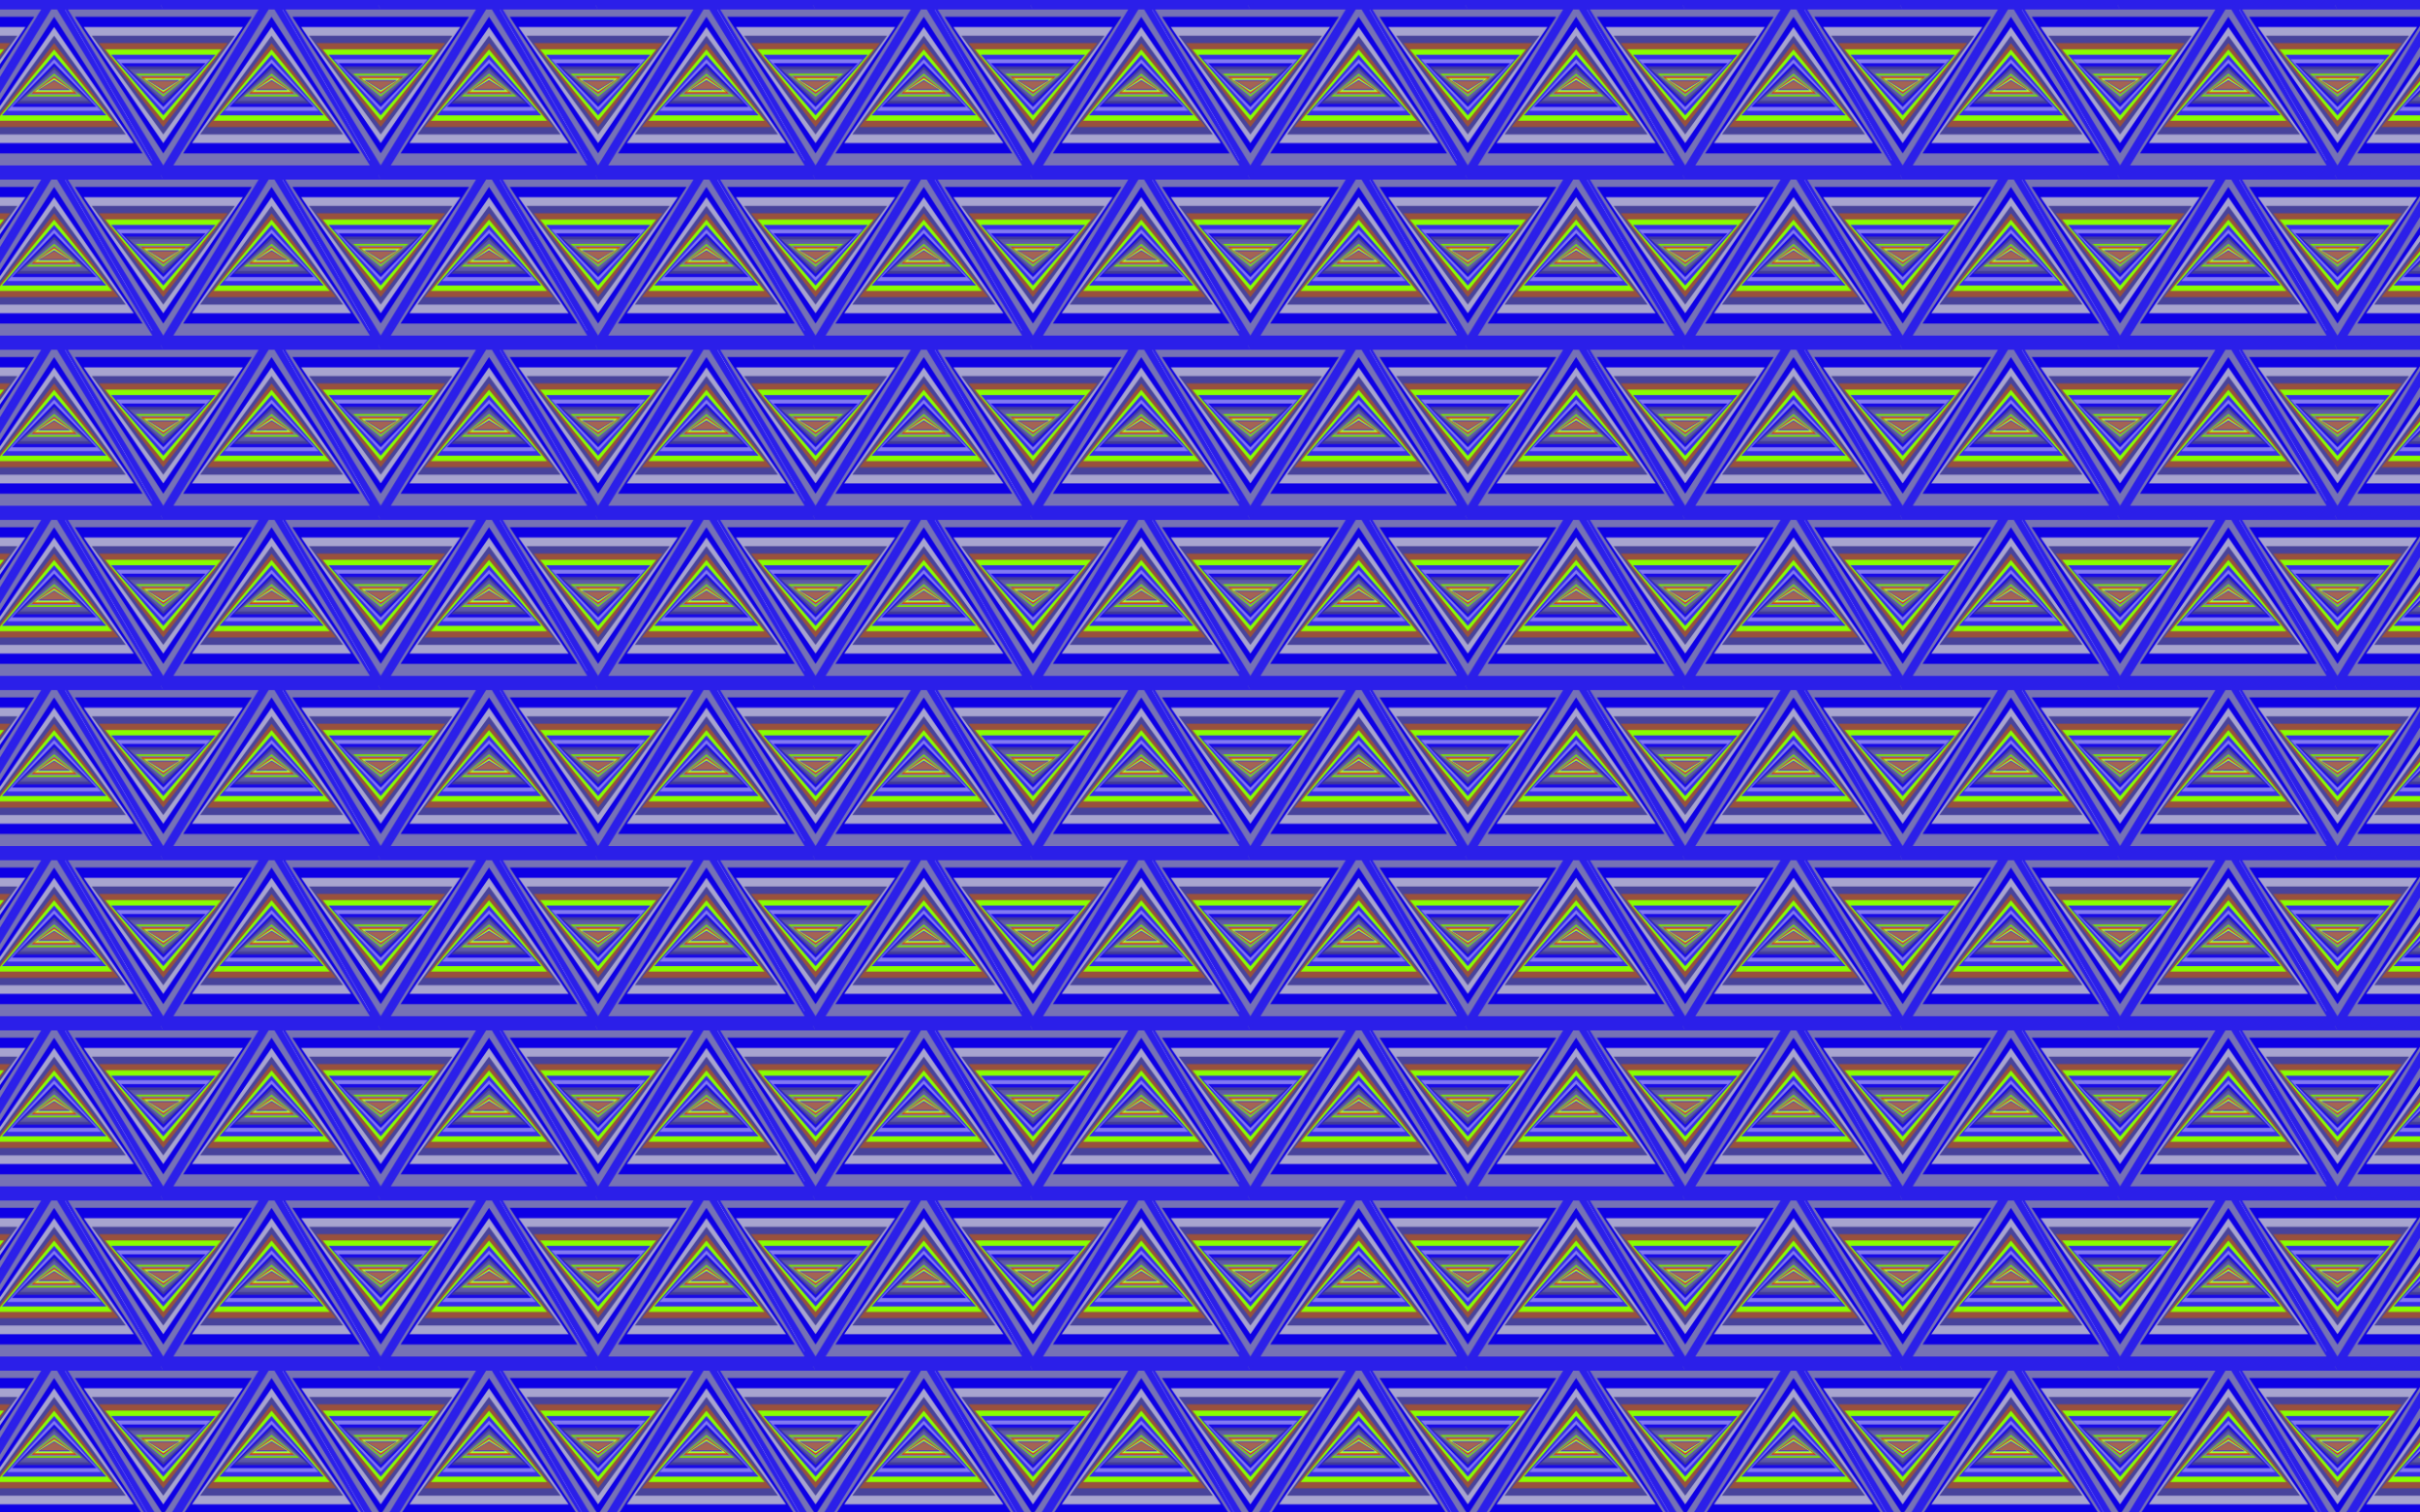 <?xml version="1.0" encoding="UTF-8"?>
<!DOCTYPE svg  PUBLIC '-//W3C//DTD SVG 1.1//EN'  'http://www.w3.org/Graphics/SVG/1.1/DTD/svg11.dtd'>
<svg enable-background="new 0 0 2560 1600" version="1.1" viewBox="0 0 2560 1600" xml:space="preserve" xmlns="http://www.w3.org/2000/svg">
<pattern id="a" width="230" height="180" overflow="visible" patternUnits="userSpaceOnUse" viewBox="172.735 -370 230 180">
	
		<polygon points="172.74 -370 402.74 -370 402.74 -190 172.74 -190" fill="none"/>
		
			
				<polygon points="344.53 0 460 -200 575.47 0" fill="#2B1FE9"/>
			
		
		
			
				<polygon points="114.53 0 230 -200 345.47 0" fill="#2B1FE9"/>
			
			
				<polygon points="460.94 -200 345.47 0 230 -200" fill="#2B1FE9"/>
			
		
		
			
				<polygon points="230.94 -200 115.47 0 0 -200" fill="#2B1FE9"/>
			
		
		
			
				<polygon points="344.53 -180 460 -380 575.47 -180" fill="#2B1FE9"/>
				<polygon points="356.08 -195 460 -365 563.92 -195" fill="#7672B5"/>
				<polygon points="366.47 -207.75 460 -352.25 553.53 -207.75" fill="#0E00E5"/>
				<polygon points="375.82 -218.59 460 -341.41 544.18 -218.59" fill="#A7A4CF"/>
				<polygon points="384.24 -227.8 460 -332.2 535.76 -227.8" fill="#48439C"/>
				<polygon points="391.82 -235.63 460 -324.37 528.18 -235.63" fill="#99513D"/>
				<polygon points="398.63 -242.29 460 -317.72 521.37 -242.29" fill="#8f0"/>
			
		
		
			
				<polygon points="114.53 -180 230 -380 345.47 -180" fill="#2B1FE9"/>
				<polygon points="126.08 -195 230 -365 333.92 -195" fill="#7672B5"/>
				<polygon points="136.47 -207.75 230 -352.25 323.53 -207.75" fill="#0E00E5"/>
				<polygon points="145.82 -218.59 230 -341.41 314.18 -218.59" fill="#A7A4CF"/>
				<polygon points="154.24 -227.8 230 -332.2 305.76 -227.8" fill="#48439C"/>
				<polygon points="161.82 -235.63 230 -324.37 298.18 -235.63" fill="#99513D"/>
				<polygon points="168.63 -242.29 230 -317.72 291.37 -242.29" fill="#8f0"/>
				<polygon points="174.77 -247.94 230 -312.06 285.23 -247.94" fill="#372BEA"/>
				<polygon points="180.29 -252.75 230 -307.25 279.71 -252.75" fill="#827AF2"/>
				<polygon points="185.26 -256.84 230 -303.16 274.74 -256.84" fill="#180AE7"/>
				<polygon points="189.74 -260.31 230 -299.69 270.26 -260.31" fill="#433D99"/>
				<polygon points="193.76 -263.27 230 -296.73 266.24 -263.27" fill="#5D58A7"/>
				<polygon points="197.39 -265.78 230 -294.22 262.61 -265.78" fill="#635EAA"/>
				<polygon points="200.65 -267.91 230 -292.09 259.35 -267.91" fill="#7AE500"/>
				<polygon points="203.58 -269.72 230 -290.28 256.42 -269.72" fill="#7975B7"/>
				<polygon points="206.23 -271.26 230 -288.74 253.77 -271.26" fill="#E53200"/>
				<polygon points="208.6 -272.57 230 -287.43 251.4 -272.57" fill="#96FF1F"/>
				<polygon points="210.74 -273.69 230 -286.31 249.26 -273.69" fill="#B0FF57"/>
				<polygon points="212.67 -274.64 230 -285.36 247.33 -274.64" fill="#2B1FE9"/>
				<polygon points="214.4 -275.44 230 -284.56 245.6 -275.44" fill="#A46453"/>
			
			
				<polygon points="460.94 -380 345.47 -180 230 -380" fill="#2B1FE9"/>
				<polygon points="449.39 -365 345.47 -195 241.55 -365" fill="#7672B5"/>
				<polygon points="439 -352.25 345.47 -207.75 251.94 -352.25" fill="#0E00E5"/>
				<polygon points="429.65 -341.41 345.47 -218.59 261.29 -341.41" fill="#A7A4CF"/>
				<polygon points="421.23 -332.2 345.47 -227.8 269.71 -332.2" fill="#48439C"/>
				<polygon points="413.65 -324.37 345.47 -235.63 277.29 -324.37" fill="#99513D"/>
				<polygon points="406.84 -317.72 345.47 -242.28 284.1 -317.72" fill="#8f0"/>
				<polygon points="400.7 -312.06 345.47 -247.94 290.24 -312.06" fill="#372BEA"/>
				<polygon points="395.18 -307.25 345.47 -252.75 295.76 -307.25" fill="#827AF2"/>
				<polygon points="390.21 -303.16 345.47 -256.84 300.73 -303.16" fill="#180AE7"/>
				<polygon points="385.73 -299.69 345.47 -260.31 305.21 -299.69" fill="#433D99"/>
				<polygon points="381.71 -296.73 345.47 -263.27 309.23 -296.73" fill="#5D58A7"/>
				<polygon points="378.08 -294.22 345.47 -265.78 312.86 -294.22" fill="#635EAA"/>
				<polygon points="374.82 -292.09 345.47 -267.91 316.12 -292.09" fill="#7AE500"/>
				<polygon points="371.89 -290.28 345.47 -269.72 319.05 -290.28" fill="#7975B7"/>
				<polygon points="369.24 -288.74 345.47 -271.26 321.7 -288.74" fill="#E53200"/>
				<polygon points="366.87 -287.43 345.47 -272.57 324.07 -287.43" fill="#96FF1F"/>
				<polygon points="364.73 -286.31 345.47 -273.69 326.21 -286.31" fill="#B0FF57"/>
				<polygon points="362.8 -285.36 345.47 -274.64 328.14 -285.36" fill="#2B1FE9"/>
				<polygon points="361.07 -284.56 345.47 -275.44 329.87 -284.56" fill="#A46453"/>
			
		
		
			
				<polygon points="230.94 -380 115.47 -180 0 -380" fill="#2B1FE9"/>
				<polygon points="219.39 -365 115.47 -195 11.547 -365" fill="#7672B5"/>
				<polygon points="209 -352.25 115.47 -207.75 21.939 -352.25" fill="#0E00E5"/>
				<polygon points="199.65 -341.41 115.47 -218.59 31.292 -341.41" fill="#A7A4CF"/>
				<polygon points="191.23 -332.2 115.47 -227.8 39.71 -332.2" fill="#48439C"/>
				<polygon points="183.65 -324.37 115.47 -235.63 47.286 -324.37" fill="#99513D"/>
				<polygon points="176.84 -317.72 115.47 -242.28 54.104 -317.72" fill="#8f0"/>
			
		
		
			
				<polygon points="344.53 -360 460 -560 575.47 -360" fill="#2B1FE9"/>
			
		
		
			
				<polygon points="114.53 -360 230 -560 345.47 -360" fill="#2B1FE9"/>
			
			
				<polygon points="460.94 -560 345.47 -360 230 -560" fill="#2B1FE9"/>
			
		
		
			
				<polygon points="230.94 -560 115.47 -360 0 -560" fill="#2B1FE9"/>
			
		
	
</pattern>
<rect width="2560" height="1600" fill="url(#a)"/>
</svg>
